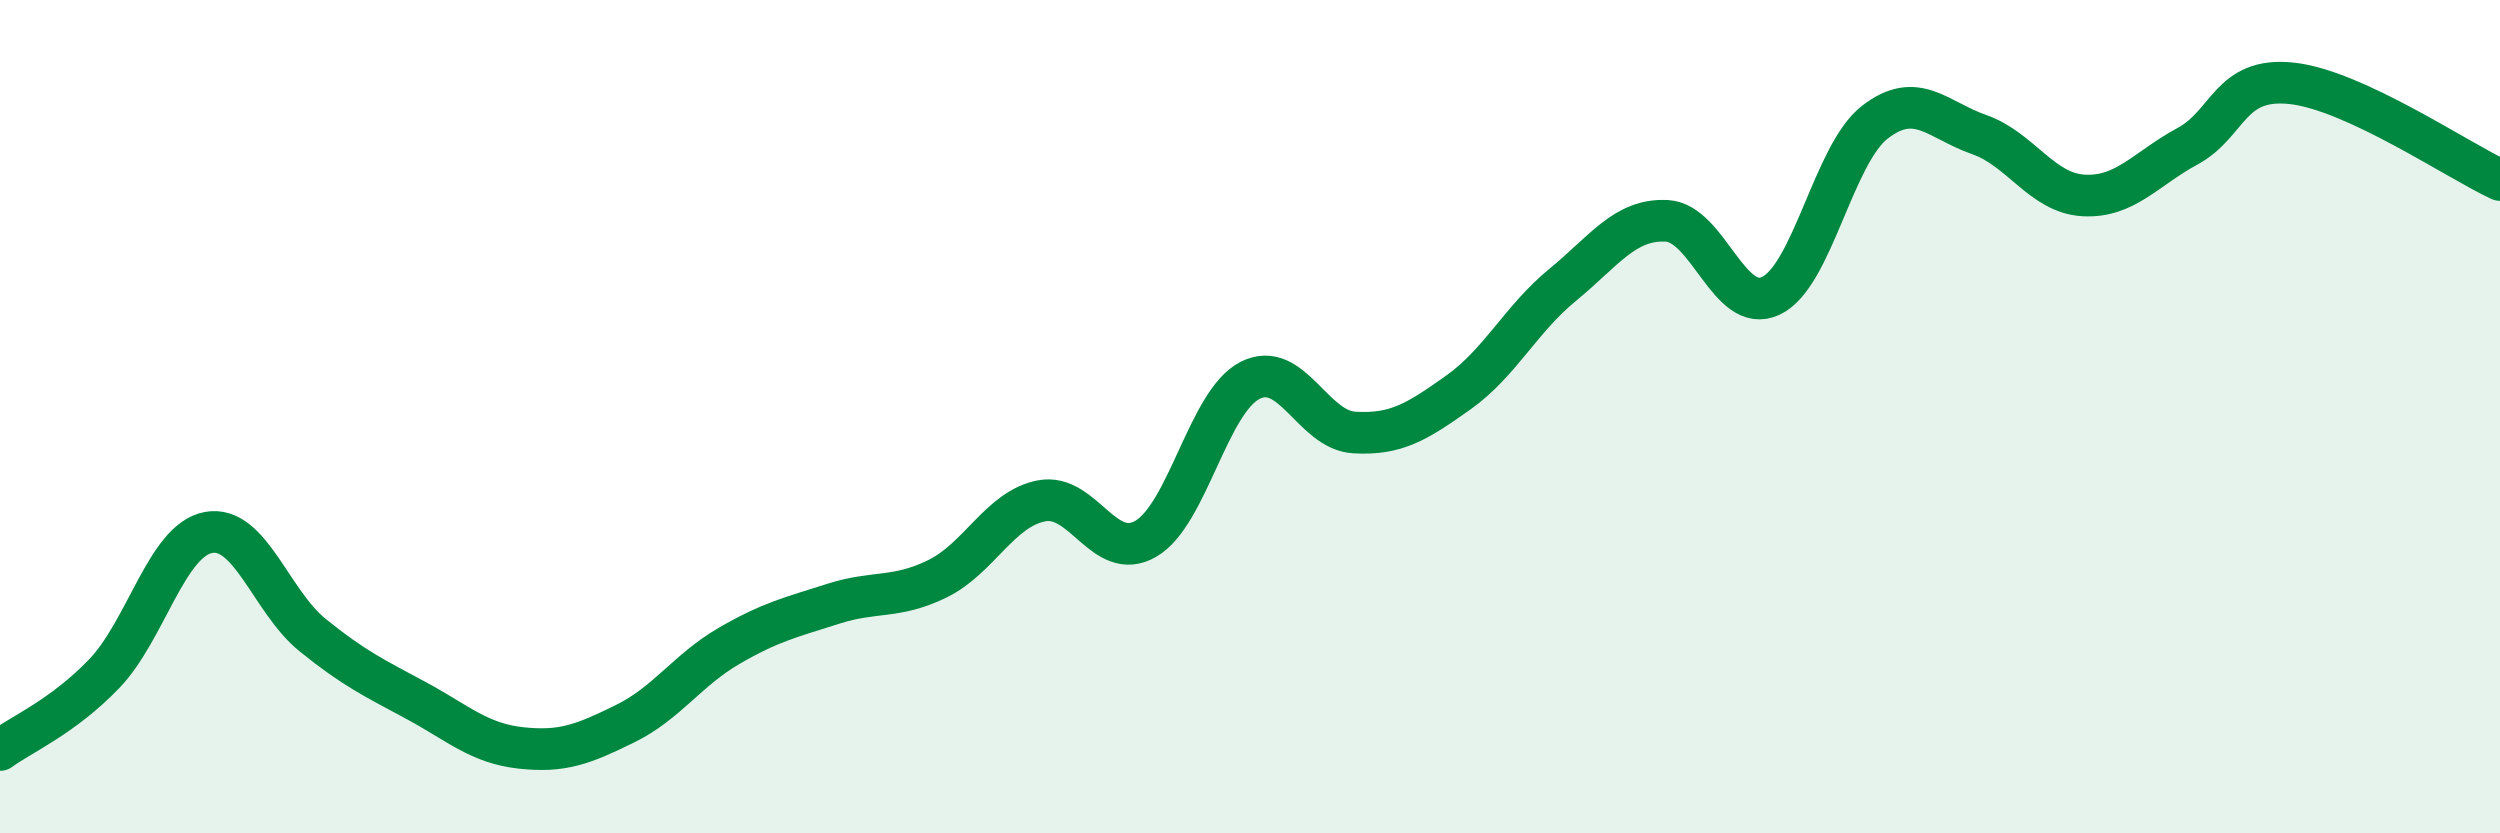 
    <svg width="60" height="20" viewBox="0 0 60 20" xmlns="http://www.w3.org/2000/svg">
      <path
        d="M 0,18 C 0.5,17.63 1.5,17.21 2.5,16.17 C 3.5,15.13 4,12.97 5,12.78 C 6,12.59 6.5,14.43 7.5,15.24 C 8.5,16.05 9,16.28 10,16.82 C 11,17.36 11.5,17.84 12.5,17.95 C 13.5,18.06 14,17.86 15,17.37 C 16,16.88 16.5,16.08 17.5,15.5 C 18.5,14.92 19,14.81 20,14.49 C 21,14.17 21.5,14.38 22.5,13.89 C 23.5,13.4 24,12.21 25,12.02 C 26,11.83 26.5,13.51 27.5,12.93 C 28.5,12.35 29,9.64 30,9.13 C 31,8.62 31.5,10.32 32.5,10.38 C 33.5,10.44 34,10.13 35,9.42 C 36,8.71 36.5,7.66 37.5,6.84 C 38.5,6.02 39,5.25 40,5.3 C 41,5.35 41.5,7.57 42.5,7.1 C 43.5,6.63 44,3.7 45,2.93 C 46,2.16 46.5,2.88 47.5,3.23 C 48.5,3.58 49,4.63 50,4.69 C 51,4.75 51.5,4.05 52.5,3.51 C 53.5,2.97 53.5,1.84 55,2 C 56.5,2.16 59,3.86 60,4.32L60 20L0 20Z"
        fill="#008740"
        opacity="0.1"
        stroke-linecap="round"
        stroke-linejoin="round"
      />
      <path
        d="M 0,18 C 0.5,17.63 1.5,17.21 2.5,16.17 C 3.5,15.13 4,12.97 5,12.78 C 6,12.59 6.5,14.43 7.5,15.24 C 8.5,16.05 9,16.28 10,16.82 C 11,17.36 11.5,17.84 12.5,17.95 C 13.5,18.06 14,17.86 15,17.37 C 16,16.88 16.5,16.08 17.5,15.5 C 18.5,14.92 19,14.81 20,14.49 C 21,14.17 21.5,14.38 22.5,13.89 C 23.5,13.4 24,12.21 25,12.02 C 26,11.83 26.5,13.51 27.5,12.93 C 28.5,12.35 29,9.64 30,9.13 C 31,8.62 31.5,10.32 32.5,10.38 C 33.5,10.44 34,10.13 35,9.42 C 36,8.71 36.5,7.66 37.5,6.84 C 38.5,6.02 39,5.25 40,5.3 C 41,5.35 41.5,7.57 42.5,7.1 C 43.5,6.63 44,3.7 45,2.93 C 46,2.16 46.5,2.88 47.5,3.23 C 48.5,3.58 49,4.63 50,4.69 C 51,4.75 51.5,4.05 52.5,3.51 C 53.5,2.97 53.5,1.84 55,2 C 56.5,2.16 59,3.86 60,4.32"
        stroke="#008740"
        stroke-width="1"
        fill="none"
        stroke-linecap="round"
        stroke-linejoin="round"
      />
    </svg>
  